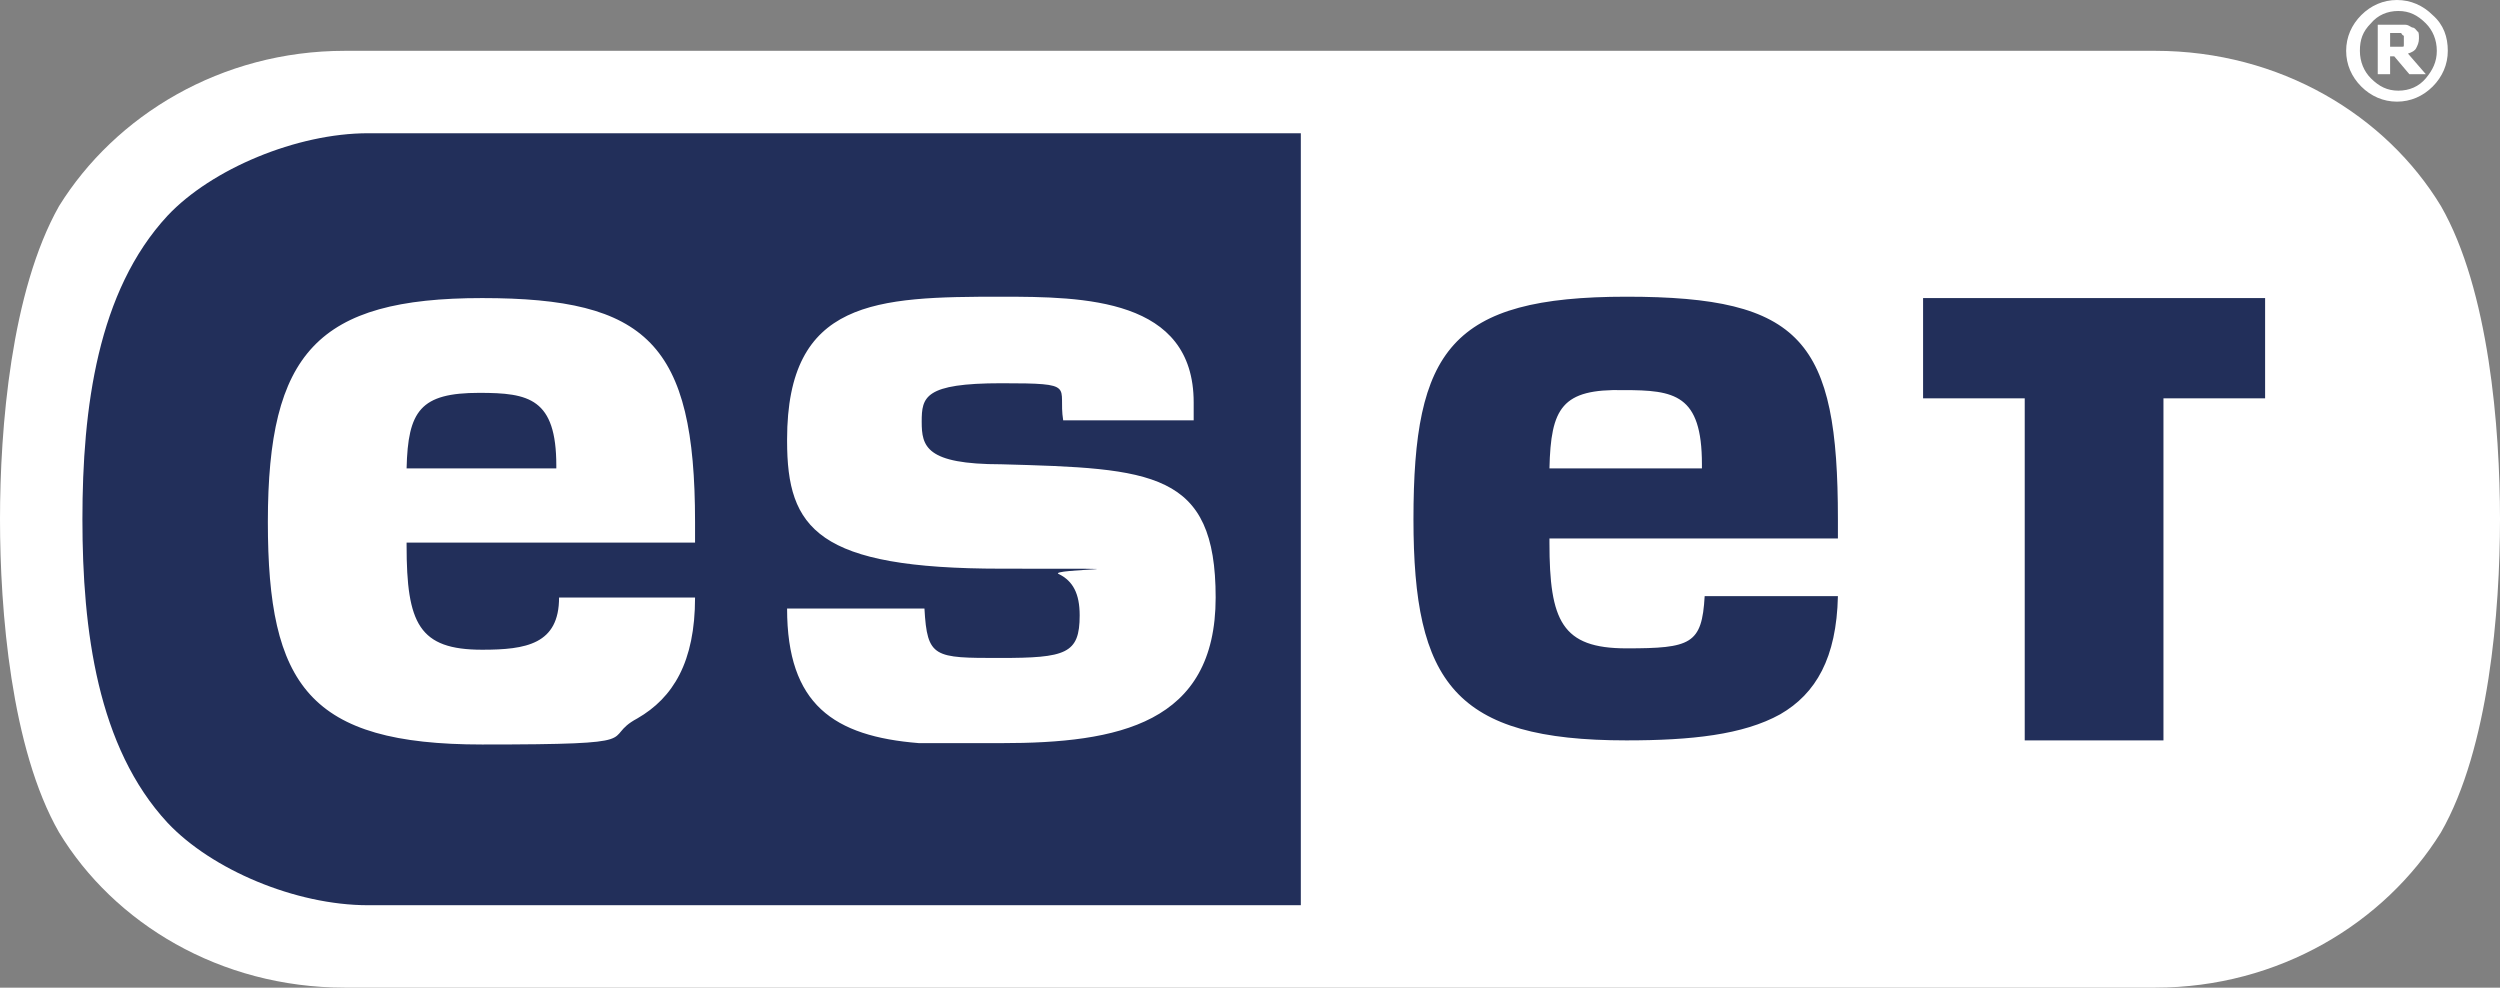 <?xml version="1.0" encoding="UTF-8"?>
<svg xmlns="http://www.w3.org/2000/svg" version="1.1" xmlns:xlink="http://www.w3.org/1999/xlink" viewBox="0 0 182 71.9">
  <rect x="0" y="0" width="182" height="71.9" fill="#808080" stroke="none"/>
  <defs>
    <style>
      .cls-1 {
        fill: #222f5a;
      }

      .cls-2 {
        fill: #fff;
      }

      .cls-3 {
        fill: none;
      }

      .cls-4 {
        clip-path: url(#clippath-1);
      }

      .cls-5 {
        clip-path: url(#clippath-2);
      }

      .cls-6 {
        clip-path: url(#clippath);
      }
    </style>
    <clipPath id="clippath">
      <rect class="cls-3" width="182" height="71.9"/>
    </clipPath>
    <clipPath id="clippath-1">
      <rect class="cls-3" width="182" height="71.9"/>
    </clipPath>
    <clipPath id="clippath-2">
      <rect class="cls-3" y="0" width="182" height="71.9"/>
    </clipPath>
  </defs>
  <!-- Generator: Adobe Illustrator 28.7.4, SVG Export Plug-In . SVG Version: 1.2.0 Build 166)  -->
  <g>
    <g id="Layer_1">
      <g class="cls-6">
        <path class="cls-2" d="M25.1,3.7c-9,0-16.7,4.7-20.8,11.3C.8,21.2,0,31.2,0,37.8s.8,16.7,4.3,22.8c4,6.6,11.7,11.3,20.8,11.3h131.8c9,0,16.7-4.7,20.8-11.3,3.5-6.1,4.3-16.2,4.3-22.8s-.8-16.7-4.3-22.8c-4-6.6-11.7-11.3-20.8-11.3,0,0-131.8,0-131.8,0Z"/>
      </g>
      <g class="cls-4">
        <path class="cls-2" d="M175,2.8v-.2c0,0-.1,0-.2-.2-.1,0-.2,0-.2,0h-.6v1h.6c.1,0,.2,0,.3,0s.1,0,.1-.2v-.2M176.6,5.4h-1.2l-1.1-1.3h-.3v1.3h-.9V1.8h2c.2,0,.3.1.5.2.2,0,.3.2.4.3.1,0,.1.3.1.5,0,.3-.1.5-.2.7-.1.2-.3.3-.6.4l1.3,1.5ZM177.4,3.7c0-.8-.3-1.5-.8-2-.6-.6-1.2-.9-2-.9s-1.5.3-2,.9c-.6.6-.8,1.2-.8,2s.3,1.5.8,2c.6.6,1.2.9,2,.9s1.5-.3,2-.9c.5-.6.8-1.2.8-2M178.2,3.7c0,1-.4,1.9-1.1,2.6-.7.7-1.6,1.1-2.6,1.1s-1.9-.4-2.6-1.1c-.7-.7-1.1-1.6-1.1-2.6s.4-1.9,1.1-2.6C172.6.4,173.5,0,174.5,0s1.9.4,2.6,1.1c.8.7,1.1,1.6,1.1,2.6"/>
      </g>
      <g class="cls-5">
        <path class="cls-1" d="M112.8,34.1h11.1v-.3c0-5.1-2-5.4-5.7-5.4-4.5-.1-5.3,1.3-5.4,5.7M34.9,28.6c3.6,0,5.6.4,5.6,5.3v.2h-10.9c.1-4.2,1-5.5,5.3-5.5M19.5,38c0,11.9,3,16.2,15.6,16.2s8.5-.4,11.3-1.9c2.6-1.5,4.2-4.1,4.2-8.8h-9.9c0,3.4-2.4,3.8-5.6,3.8-4.6,0-5.5-1.9-5.5-7.6v-.2h21v-1.5c0-13-3.5-16.3-15.5-16.3s-15.6,4-15.6,16.3M57.3,32.1c0,6.4,2.2,9.3,15.6,9.3s3.1,0,4.2.4c1,.5,1.5,1.4,1.5,3,0,2.8-1,3.1-5.8,3.1s-5.3,0-5.5-3.6h-10c0,7,3.4,9.3,9.6,9.8,1.9,0,3.9,0,6,0,8.5,0,15.6-1.4,15.6-10.6s-4.6-9.4-15.6-9.7c-5.5,0-5.8-1.3-5.8-3.1s.2-2.8,5.8-2.8,4.1.2,4.5,2.7h9.5v-1.3c0-7.6-8-7.7-14-7.7-9.1,0-15.6.2-15.6,10.4M140.1,21.7h24.8v7.3h-7.4v24.9h-10.1v-24.9h-7.4v-7.3h0ZM102.9,37.8c0-12.3,2.7-16.2,15.5-16.2s15.4,3.2,15.4,16.2v1.4h-21v.3c0,5.7.9,7.7,5.6,7.7s5.5-.3,5.7-3.8h9.7c-.1,4.5-1.6,7.1-4.2,8.6-2.7,1.5-6.5,1.9-11.2,1.9-12.5,0-15.5-4.2-15.5-16.1M12.2,59.9c-5.1-5.5-6.2-14-6.2-22.1s1.1-16.6,6.2-22.1c3.2-3.4,9.4-6,14.6-6h67.9v56.2H26.8c-5.3,0-11.4-2.6-14.6-6"/>
      </g>
    </g>
  </g>
</svg>